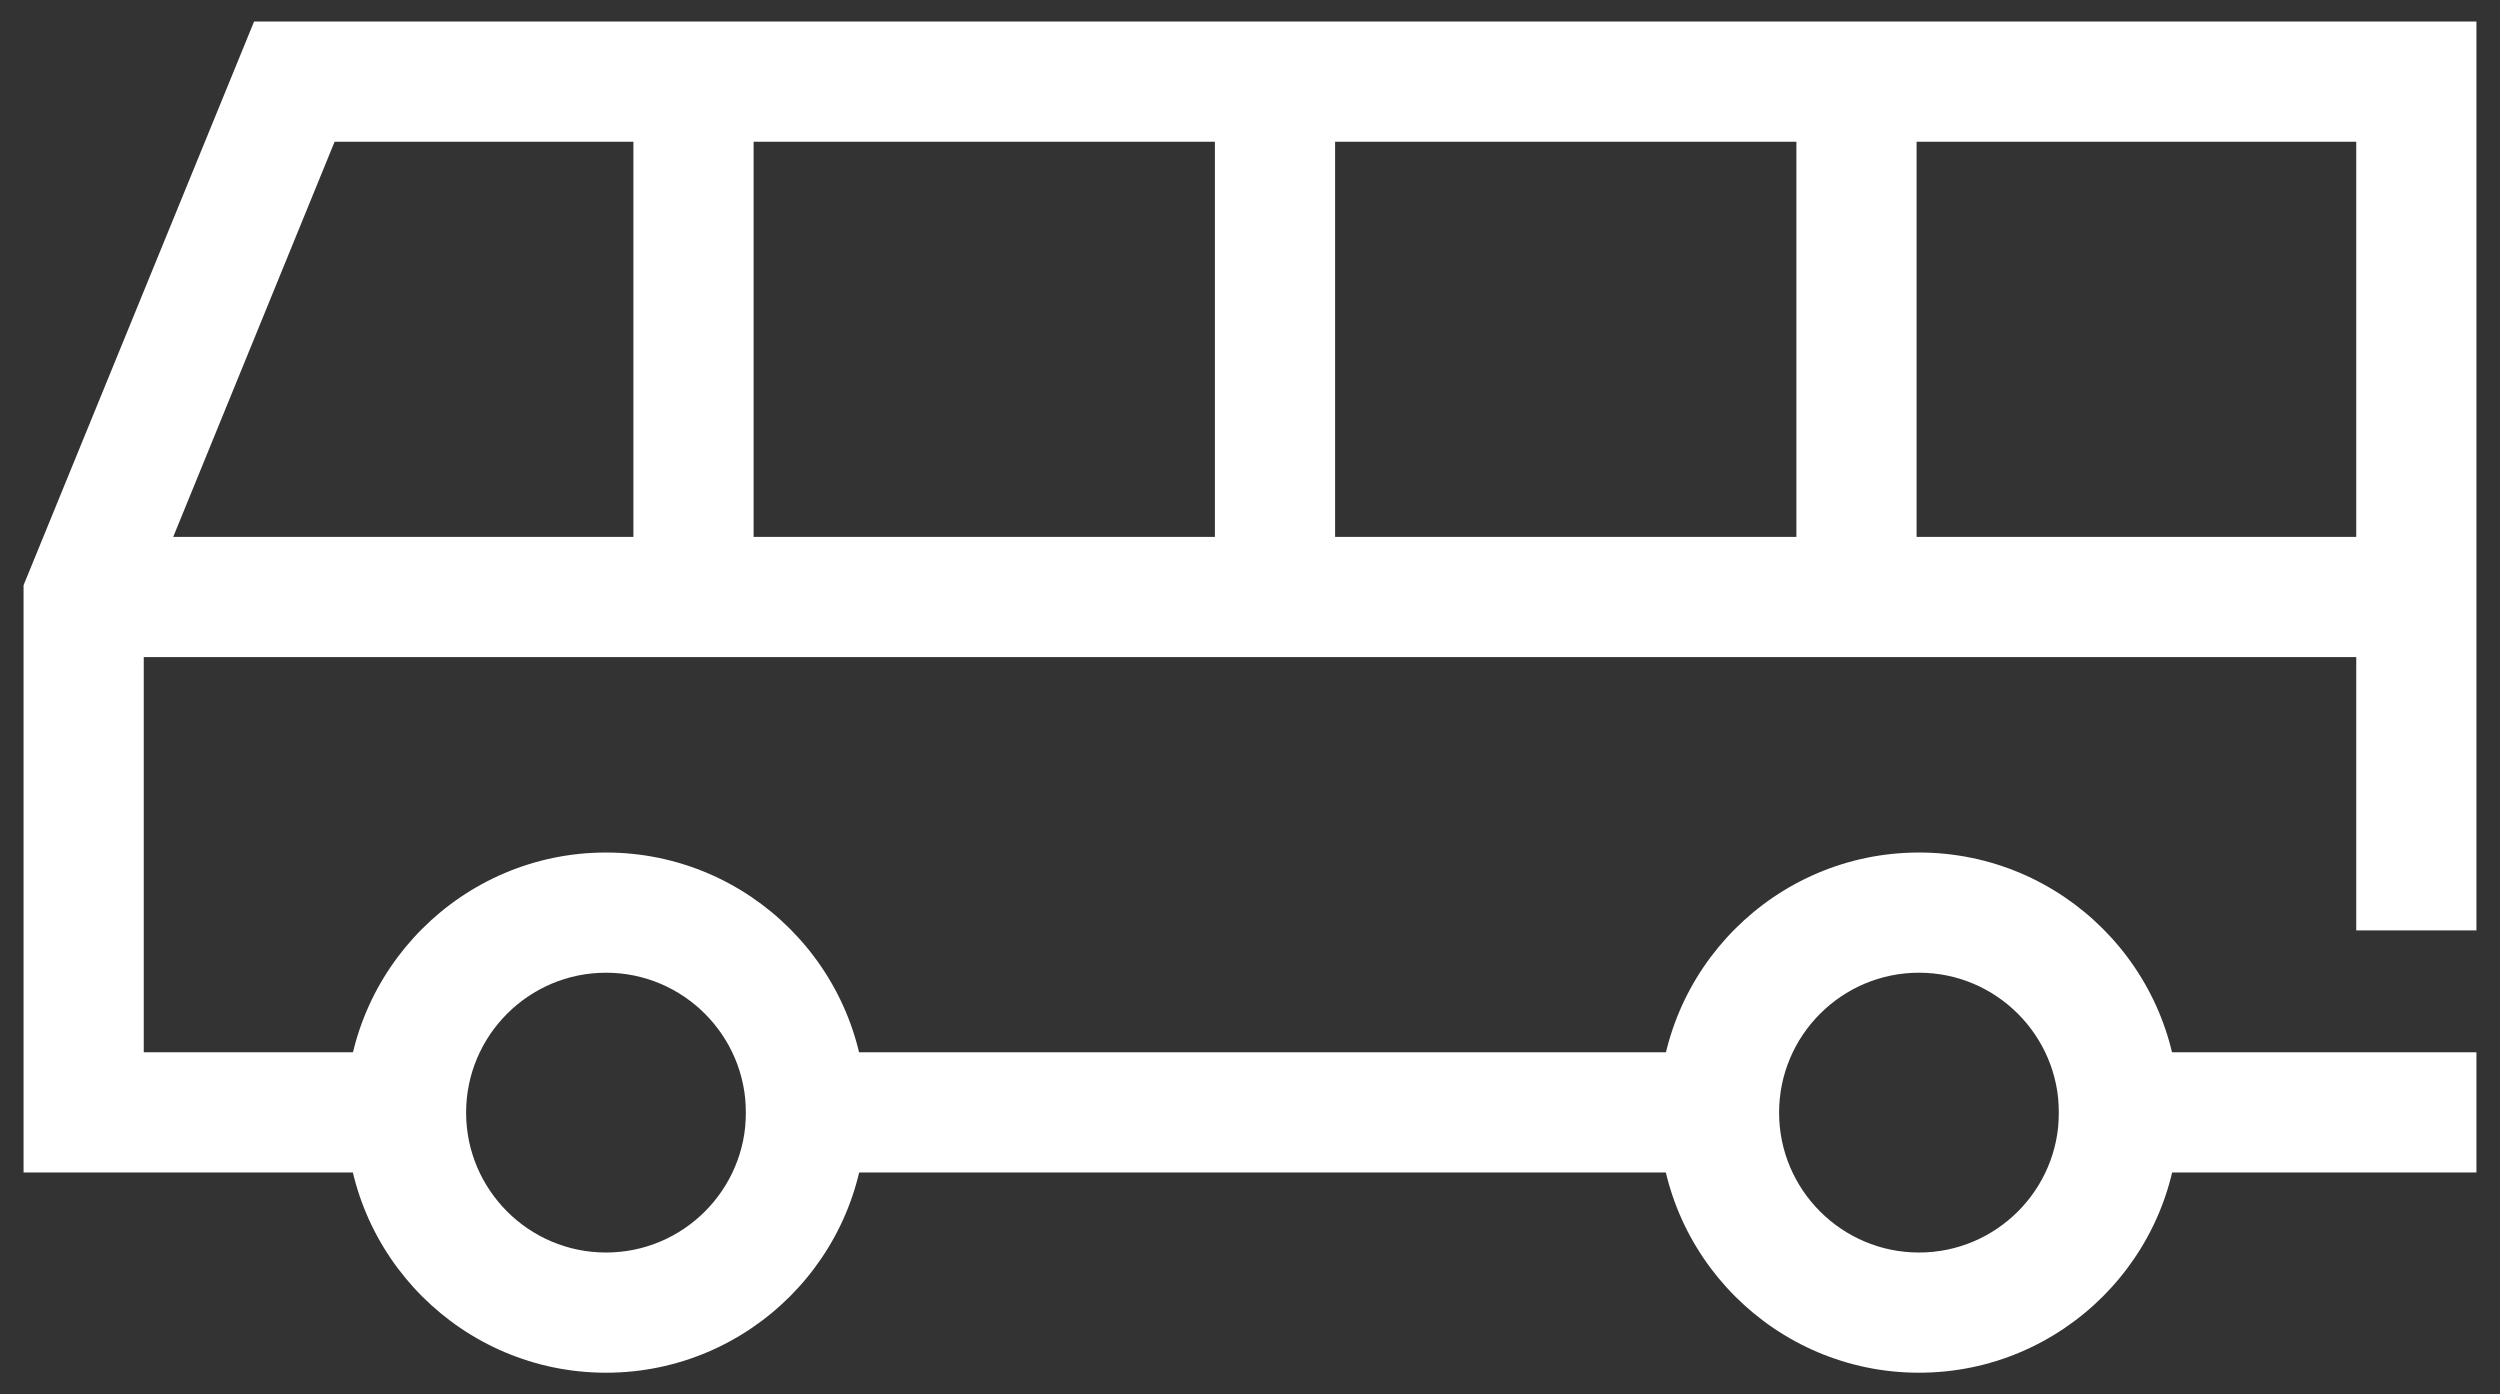 <svg width="104" height="58" viewBox="0 0 104 58" fill="none" xmlns="http://www.w3.org/2000/svg">
<rect x="0" y="0" width="104" height="58" fill="#333333" stroke="none"/>
<path d="M74 43.775H31.03V48.775H74V43.775Z" fill="white"/>
<path d="M19.38 48.775H0.98V24.345L10.57 0.895H103.02V38.705H98.02V5.895H13.92L5.98 25.335V43.775H19.38V48.775Z" fill="white"/>
<path d="M103.02 43.775H85.65V48.775H103.02V43.775Z" fill="white"/>
<path d="M25.21 57.105C19.24 57.105 14.39 52.245 14.39 46.285C14.39 40.325 19.24 35.465 25.21 35.465C31.18 35.465 36.03 40.315 36.03 46.285C36.03 52.255 31.18 57.105 25.21 57.105ZM25.21 40.465C22 40.465 19.39 43.075 19.39 46.285C19.39 49.495 22 52.105 25.21 52.105C28.42 52.105 31.03 49.495 31.03 46.285C31.03 43.075 28.42 40.465 25.21 40.465Z" fill="white"/>
<path d="M79.83 57.105C73.86 57.105 69.01 52.245 69.01 46.285C69.01 40.325 73.86 35.465 79.83 35.465C85.8 35.465 90.65 40.315 90.65 46.285C90.65 52.255 85.8 57.105 79.83 57.105ZM79.83 40.465C76.62 40.465 74.01 43.075 74.01 46.285C74.01 49.495 76.62 52.105 79.83 52.105C83.04 52.105 85.65 49.495 85.65 46.285C85.65 43.075 83.04 40.465 79.83 40.465Z" fill="white"/>
<path d="M100.53 22.335H3.48V27.335H100.53V22.335Z" fill="white"/>
<path d="M31.35 3.705H26.35V25.145H31.35V3.705Z" fill="white"/>
<path d="M55.54 3.705H50.54V25.145H55.54V3.705Z" fill="white"/>
<path d="M79.73 3.705H74.73V25.145H79.73V3.705Z" fill="white"/>
</svg>
